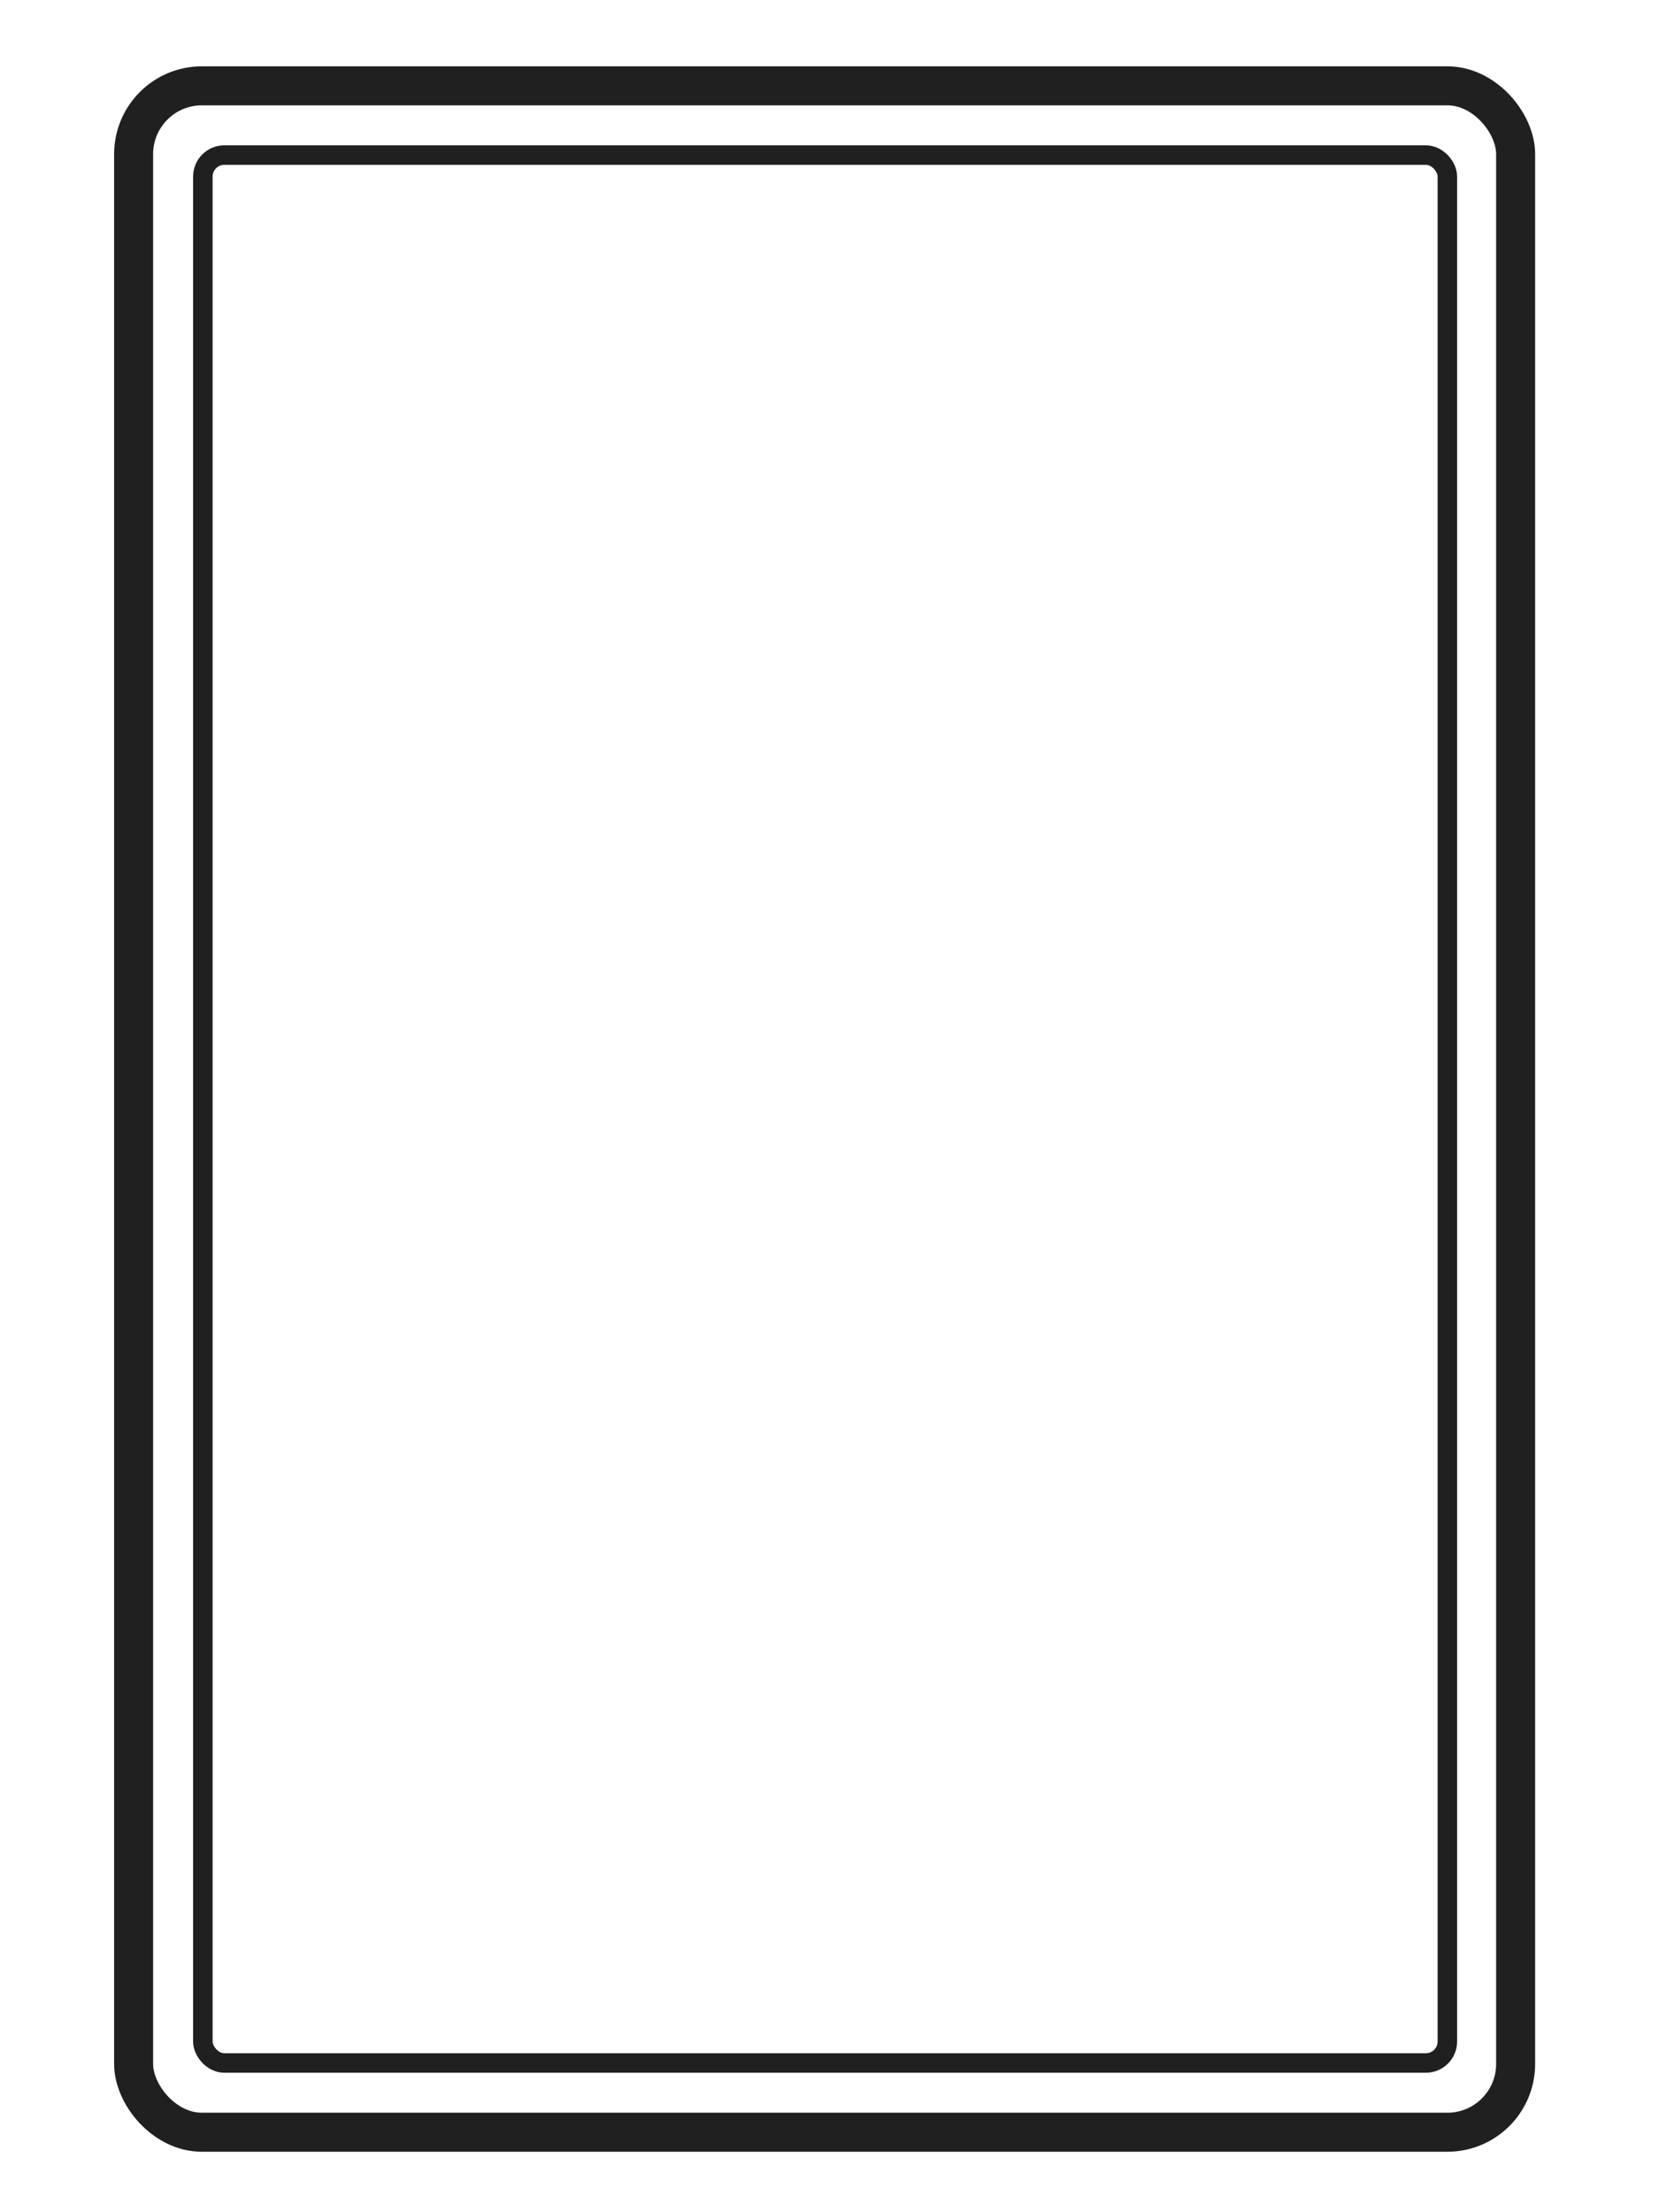 <svg viewBox="0 0 170.1 226.8" version="1.1" xmlns="http://www.w3.org/2000/svg">
  <defs>
    <style>
      .cls-1 {
        stroke-width: 4px;
      }

      .cls-1, .cls-2 {
        fill: none;
        stroke: #202021;
        stroke-linecap: round;
        stroke-linejoin: round;
      }

      .cls-2 {
        stroke-width: 2px;
      }
    </style>
  </defs>
  
  <g>
    <g id="Layer_1">
      <g>
        <rect ry="7" rx="7" height="209.8" width="141.7" y="8.8" x="13.7" class="cls-1"></rect>
        <rect ry="2.2" rx="2.2" height="195.6" width="127.6" y="15.9" x="20.8" class="cls-2"></rect>
      </g>
    </g>
  </g>
</svg>
